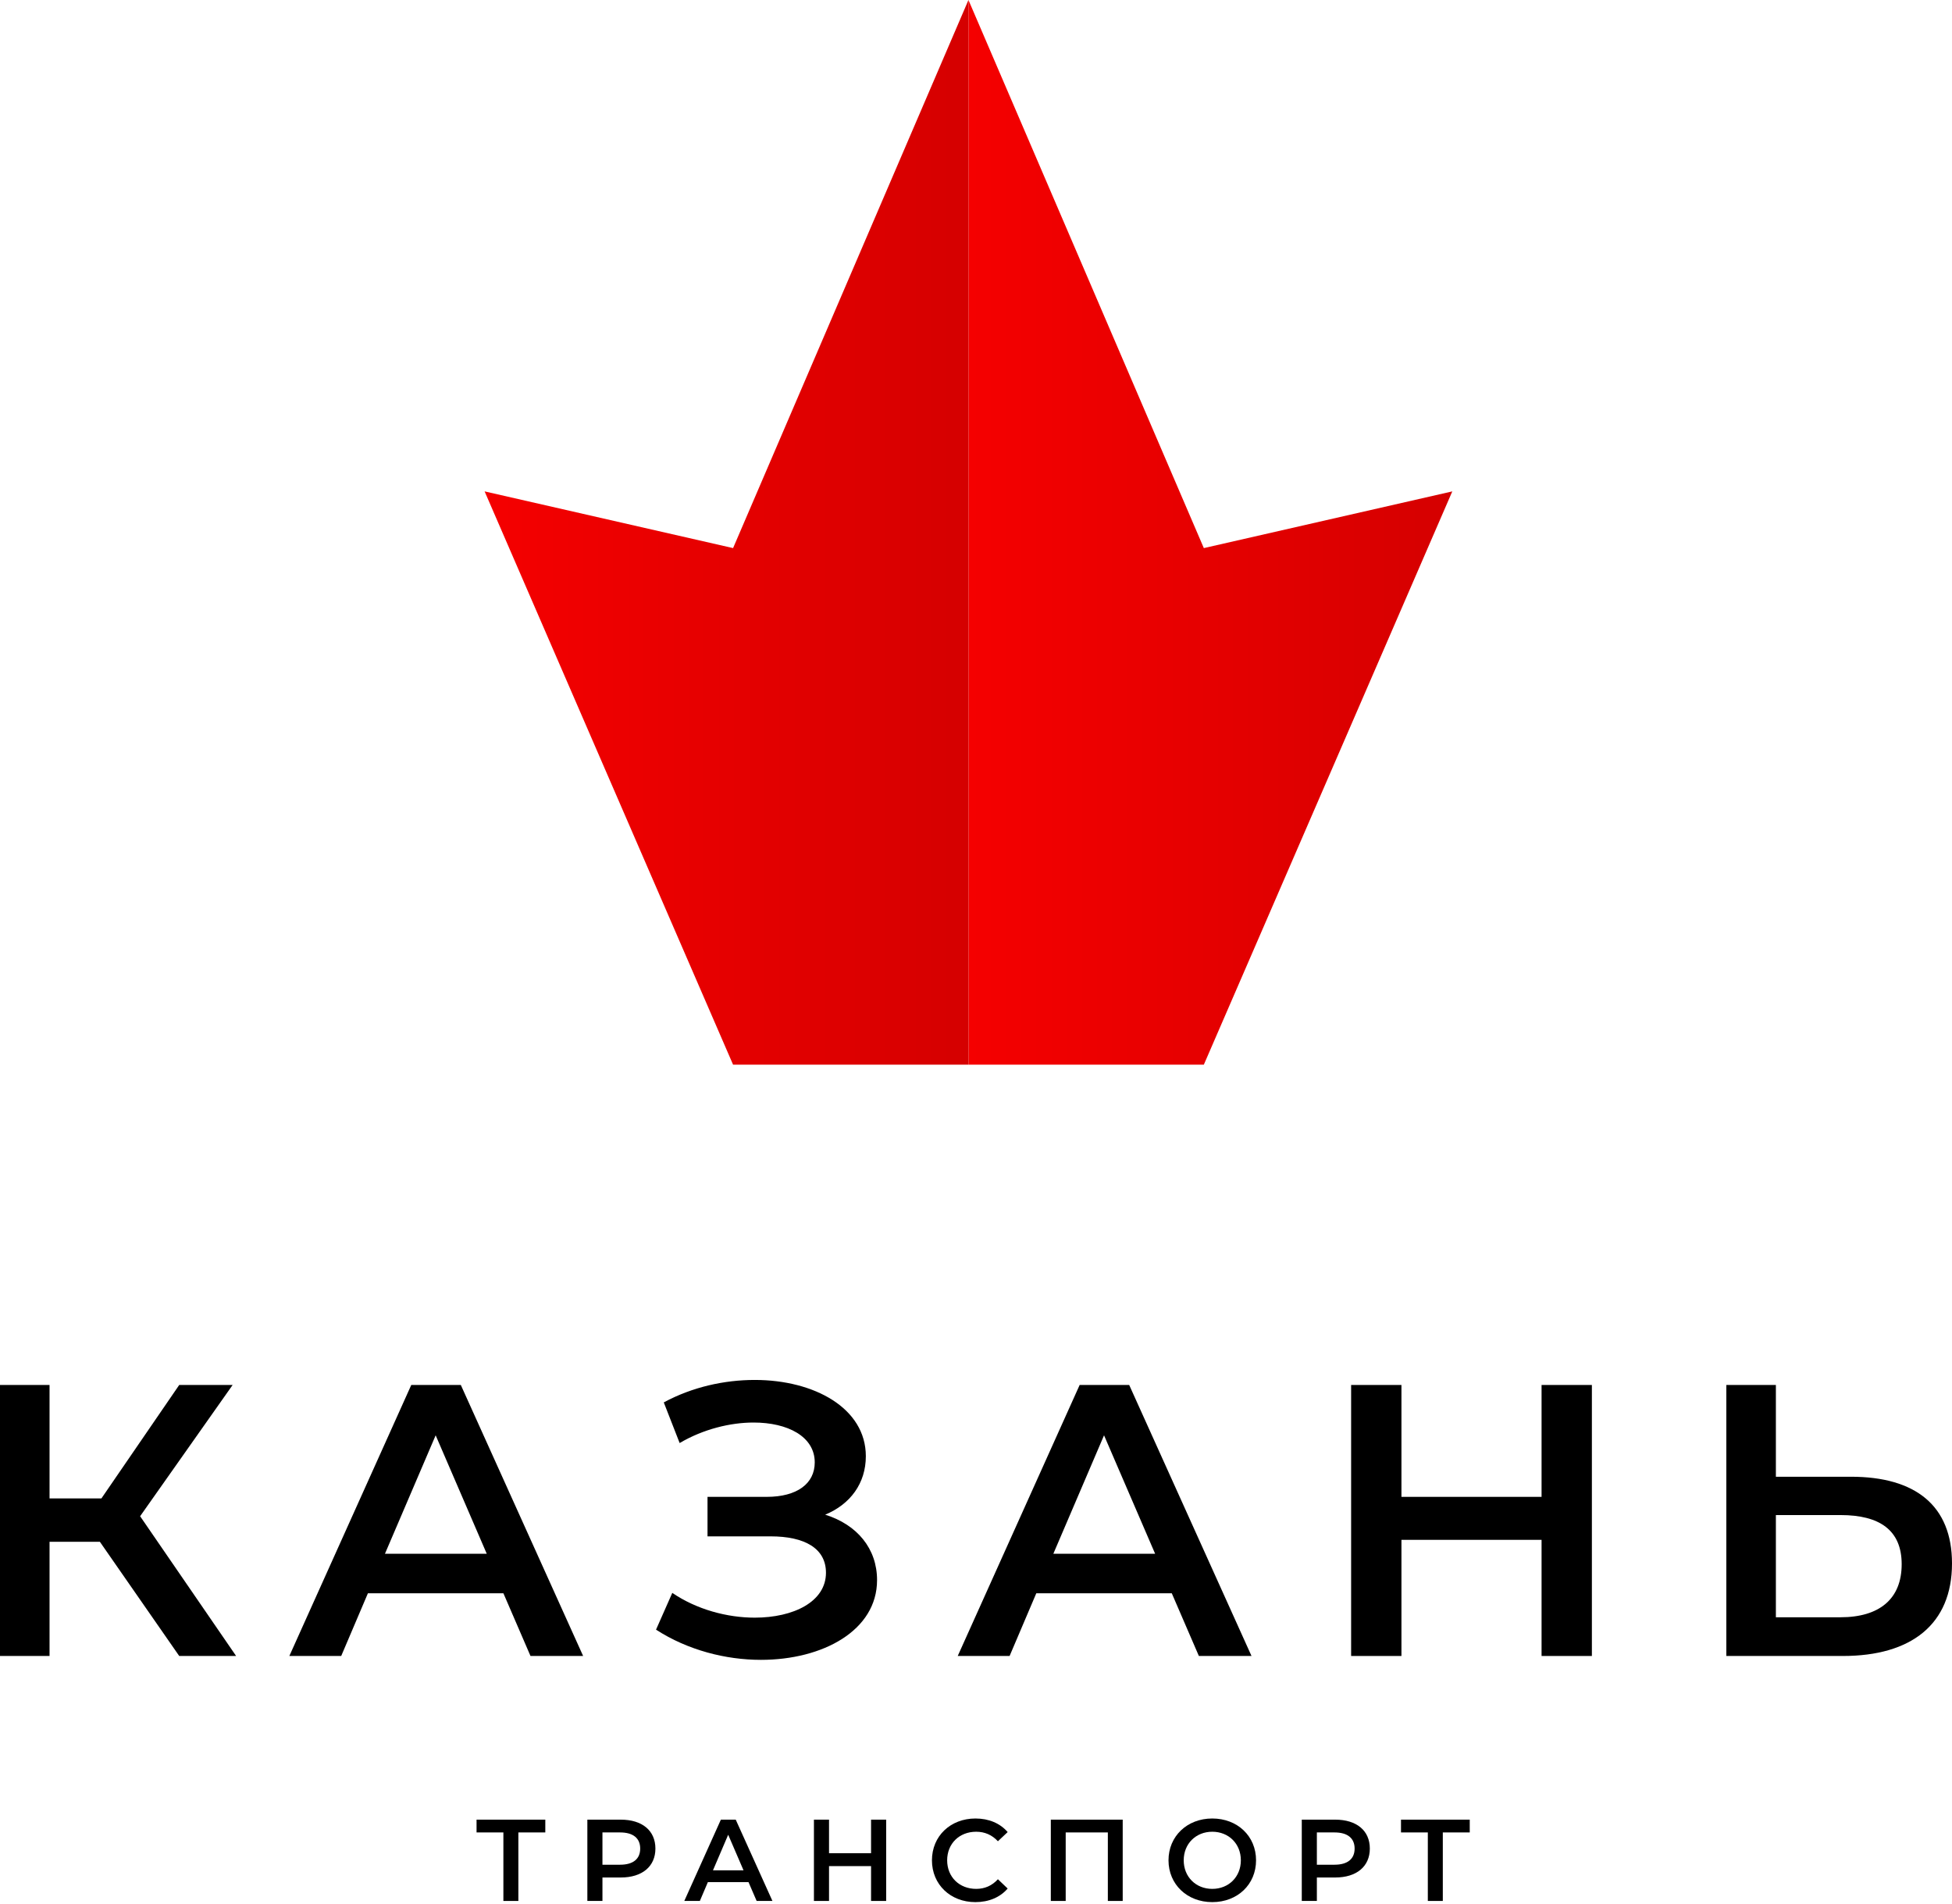 <svg width="160" height="156" viewBox="0 0 160 156" fill="none" xmlns="http://www.w3.org/2000/svg">
<path d="M119.041 40.269L98.675 87.25H79.382V0L98.675 44.916L119.041 40.269Z" fill="url(#paint0_linear_83_10)"/>
<path d="M39.722 40.269L60.088 87.25H79.381V0L60.088 44.916L39.722 40.269Z" fill="url(#paint1_linear_83_10)"/>
<path d="M14.69 135.707H19.354L11.485 124.254L19.068 113.498H14.69L8.313 122.794H4.061V113.498H0V135.707H4.061V126.348H8.186L14.69 135.707Z" fill="black"/>
<path d="M43.483 135.707H47.798L37.772 113.498H33.711L23.717 135.707H27.968L30.157 130.567H41.262L43.483 135.707ZM31.553 127.331L35.71 117.623L39.898 127.331H31.553Z" fill="black"/>
<path d="M67.638 124.127C69.701 123.27 70.97 121.557 70.97 119.336C70.97 115.402 66.75 113.086 61.864 113.086C59.389 113.086 56.756 113.657 54.408 114.926L55.709 118.257C57.644 117.115 59.865 116.576 61.769 116.576C64.561 116.576 66.782 117.718 66.782 119.844C66.782 121.589 65.322 122.667 62.847 122.667H57.993V125.904H63.165C65.957 125.904 67.702 126.887 67.702 128.886C67.702 131.265 65.037 132.566 61.864 132.566C59.611 132.566 57.105 131.9 55.106 130.536L53.773 133.55C56.375 135.231 59.484 136.024 62.372 136.024C67.448 136.024 71.89 133.613 71.89 129.489C71.89 126.919 70.272 124.952 67.638 124.127Z" fill="black"/>
<path d="M98.268 135.707H102.583L92.557 113.498H88.496L78.502 135.707H82.754L84.943 130.567H96.047L98.268 135.707ZM86.339 127.331L90.495 117.623L94.683 127.331H86.339Z" fill="black"/>
<path d="M126.358 113.498V122.667H114.872V113.498H110.748V135.707H114.872V126.189H126.358V135.707H130.482V113.498H126.358Z" fill="black"/>
<path d="M151.719 121.018H145.564V113.498H141.503V135.707H151.053C156.669 135.707 160 133.106 160 128.124C160 123.397 157.018 121.018 151.719 121.018ZM150.863 132.534H145.564V124.159H150.863C154.067 124.159 155.875 125.396 155.875 128.188C155.875 131.043 154.035 132.534 150.863 132.534Z" fill="black"/>
<path d="M44.697 149.12H39.062V150.167H41.261V155.782H42.489V150.167H44.697V149.12Z" fill="black"/>
<path d="M50.885 149.12H48.144V155.782H49.381V153.86H50.885C52.636 153.86 53.722 152.956 53.722 151.49C53.722 150.014 52.636 149.12 50.885 149.12ZM50.828 152.813H49.381V150.167H50.828C51.913 150.167 52.475 150.652 52.475 151.49C52.475 152.327 51.913 152.813 50.828 152.813Z" fill="black"/>
<path d="M62.02 155.782H63.314L60.306 149.12H59.088L56.09 155.782H57.365L58.022 154.24H61.353L62.02 155.782ZM58.441 153.27L59.688 150.357L60.944 153.27H58.441Z" fill="black"/>
<path d="M71.398 149.12V151.87H67.953V149.12H66.716V155.782H67.953V152.927H71.398V155.782H72.636V149.12H71.398Z" fill="black"/>
<path d="M79.949 155.878C81.044 155.878 81.977 155.487 82.595 154.764L81.796 154.003C81.31 154.536 80.711 154.793 80.016 154.793C78.636 154.793 77.636 153.822 77.636 152.451C77.636 151.08 78.636 150.11 80.016 150.11C80.711 150.11 81.31 150.367 81.796 150.89L82.595 150.138C81.977 149.415 81.044 149.025 79.959 149.025C77.912 149.025 76.389 150.462 76.389 152.451C76.389 154.44 77.912 155.878 79.949 155.878Z" fill="black"/>
<path d="M86.133 149.12V155.782H87.352V150.167H90.807V155.782H92.025V149.12H86.133Z" fill="black"/>
<path d="M99.367 155.878C101.433 155.878 102.955 154.431 102.955 152.451C102.955 150.471 101.433 149.025 99.367 149.025C97.302 149.025 95.779 150.481 95.779 152.451C95.779 154.421 97.302 155.878 99.367 155.878ZM99.367 154.793C98.025 154.793 97.026 153.812 97.026 152.451C97.026 151.09 98.025 150.11 99.367 150.11C100.709 150.11 101.709 151.09 101.709 152.451C101.709 153.812 100.709 154.793 99.367 154.793Z" fill="black"/>
<path d="M109.444 149.12H106.703V155.782H107.94V153.86H109.444C111.196 153.86 112.281 152.956 112.281 151.49C112.281 150.014 111.196 149.12 109.444 149.12ZM109.387 152.813H107.94V150.167H109.387C110.472 150.167 111.034 150.652 111.034 151.49C111.034 152.327 110.472 152.813 109.387 152.813Z" fill="black"/>
<path d="M120.471 149.12H114.836V150.167H117.035V155.782H118.263V150.167H120.471V149.12Z" fill="black"/>
<defs>
<linearGradient id="paint0_linear_83_10" x1="79.382" y1="87.766" x2="119.041" y2="87.766" gradientUnits="userSpaceOnUse">
<stop stop-color="#F50000"/>
<stop offset="1" stop-color="#D50000"/>
</linearGradient>
<linearGradient id="paint1_linear_83_10" x1="79.381" y1="87.766" x2="39.722" y2="87.766" gradientUnits="userSpaceOnUse">
<stop stop-color="#D50000"/>
<stop offset="1" stop-color="#F50000"/>
</linearGradient>
</defs>
</svg>
